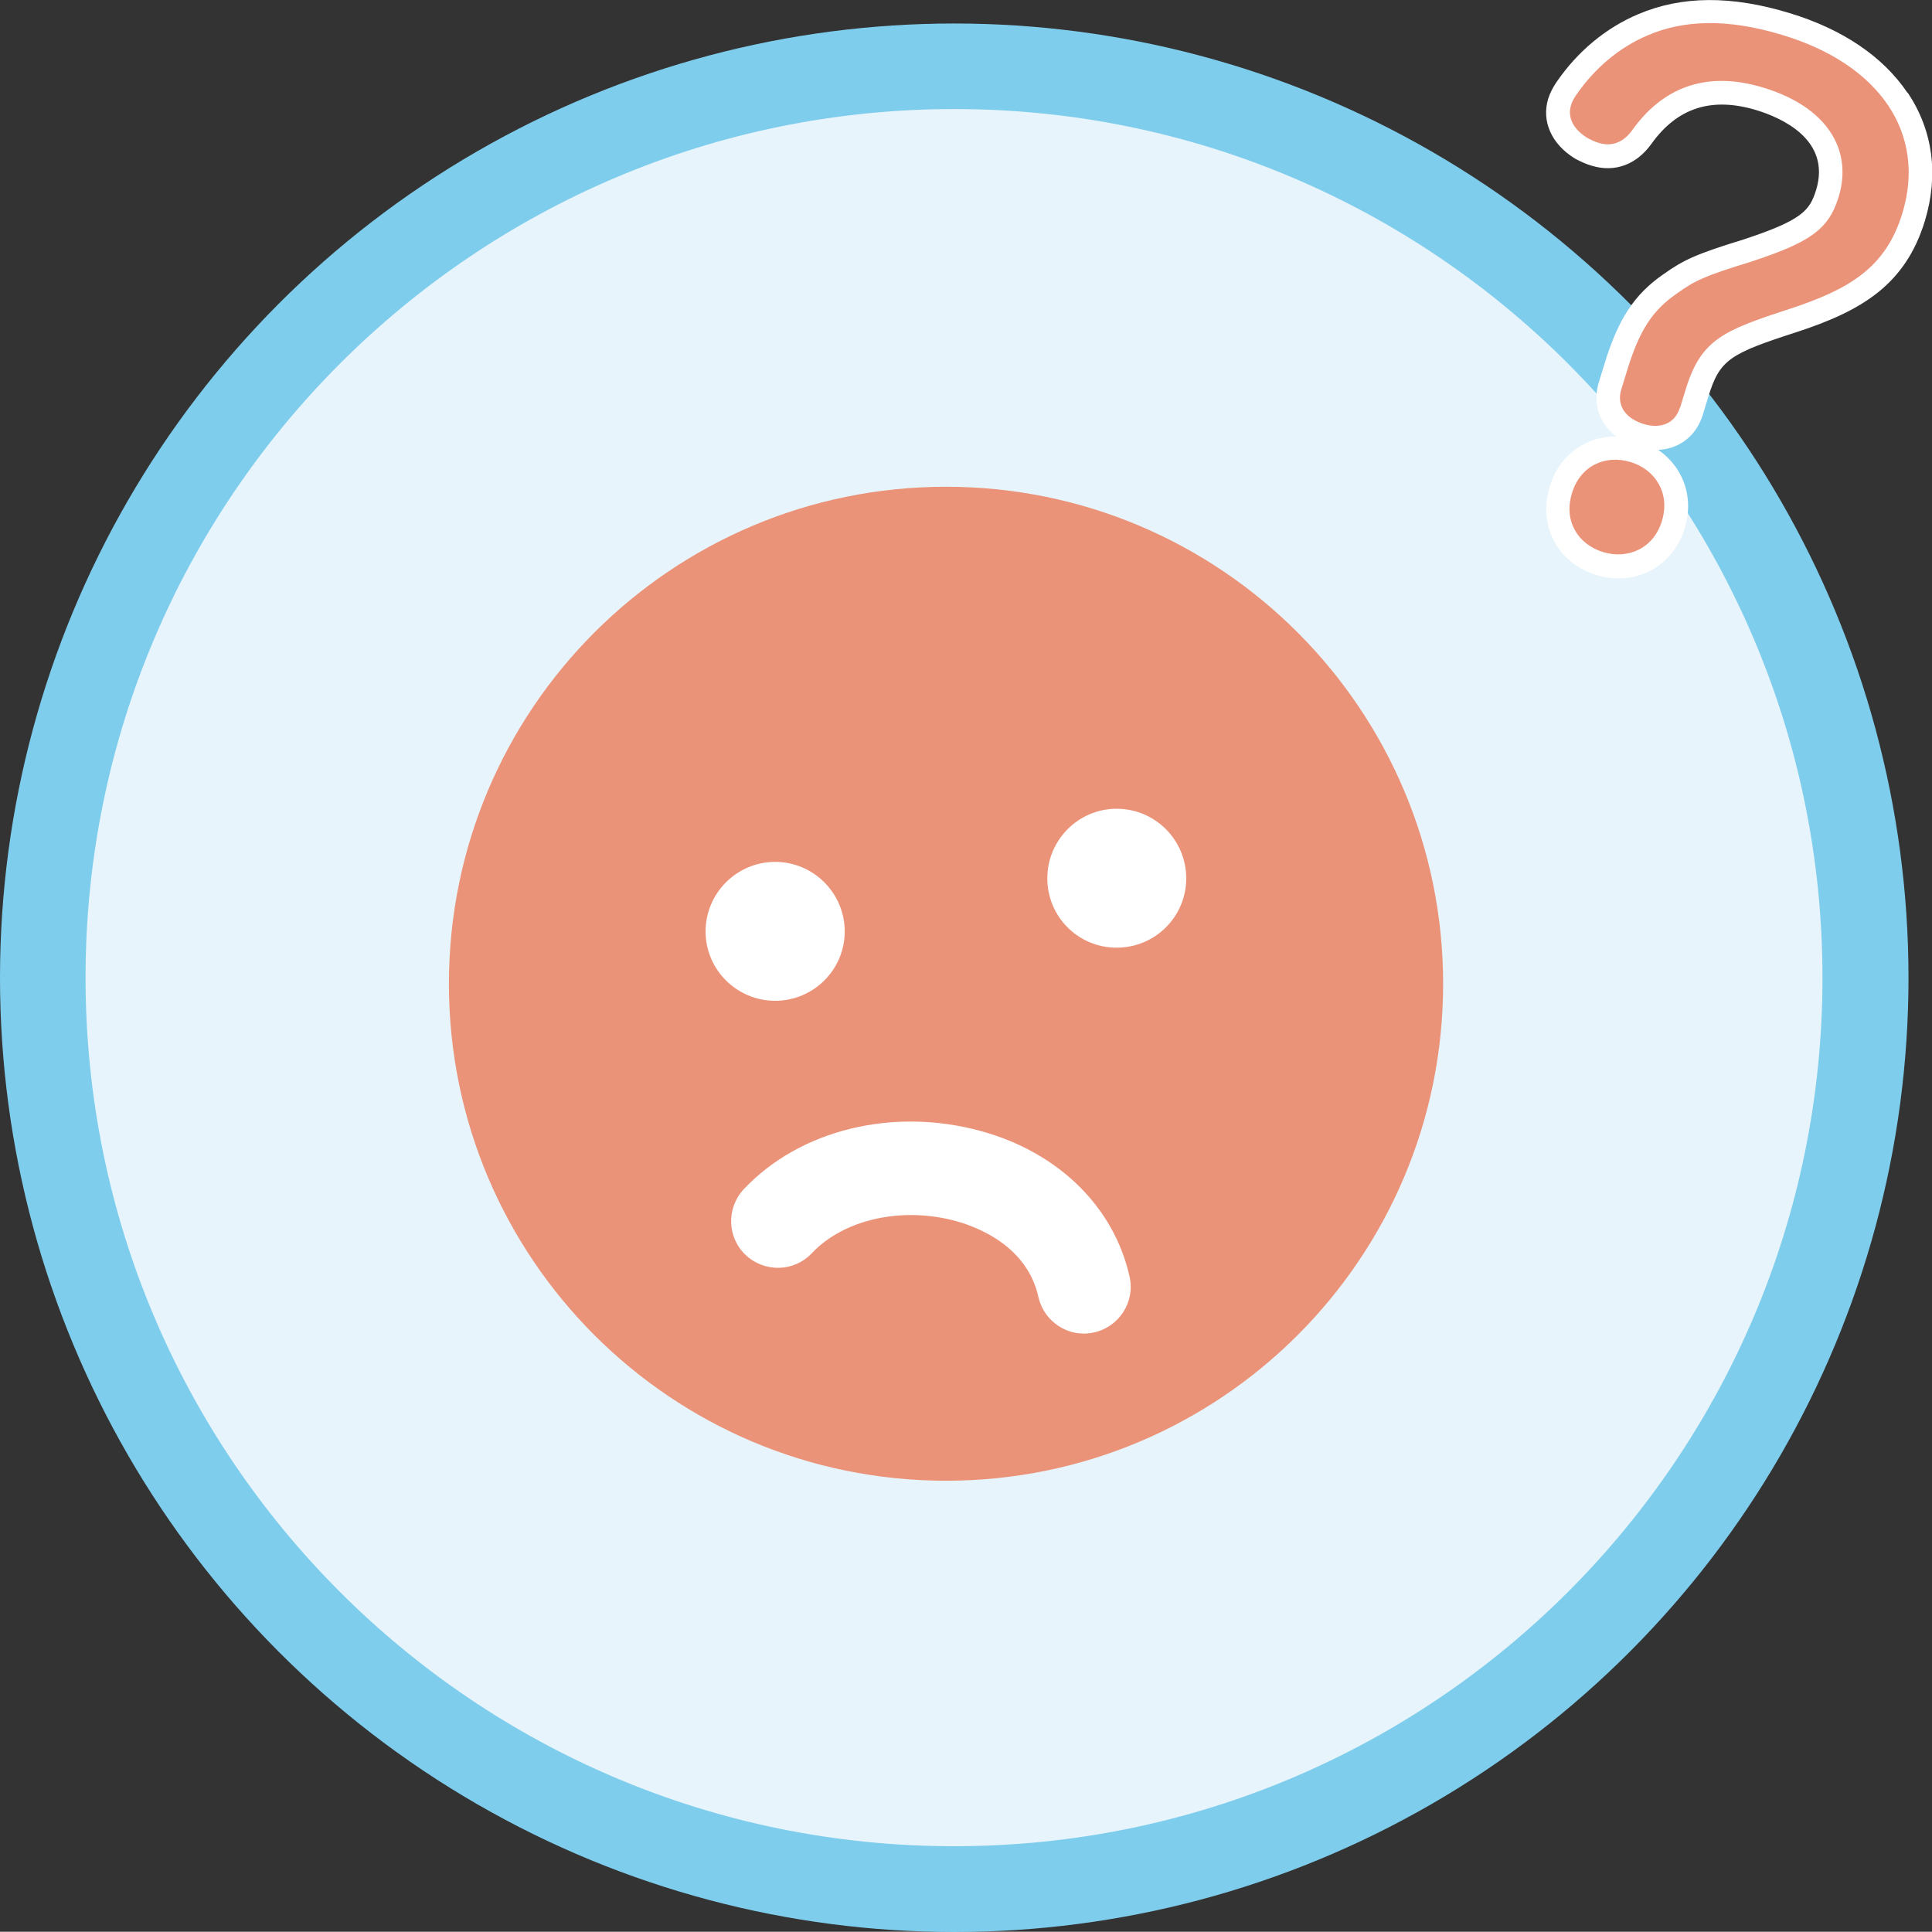 <?xml version="1.0" encoding="UTF-8"?>
<svg id="_レイヤー_2" data-name="レイヤー 2" xmlns="http://www.w3.org/2000/svg" viewBox="0 0 82.2 82.19">
  <rect x="0" y="0" width="82.2" height="82.19" fill="#333333" stroke="none"/>
  <defs>
    <style>
      .cls-1 {
        fill: #fff;
      }

      .cls-2 {
        fill: #7fcdec;
      }

      .cls-3 {
        fill: #eb9378;
      }

      .cls-4 {
        fill: none;
      }

      .cls-5 {
        fill: #e7f4fb;
      }

      .cls-6 {
        fill: #ea9278;
      }
    </style>
  </defs>
  <g id="_レイヤー_1-2" data-name="レイヤー 1">
    <circle class="cls-2" cx="40.6" cy="41.6" r="40.6"/>
    <path class="cls-5" d="m3.64,41.6c0,20.4,16.53,36.95,36.95,36.95s36.95-16.56,36.95-36.95S60.99,4.64,40.6,4.64,3.64,21.18,3.64,41.6"/>
    <path class="cls-3" d="m61.4,41.86c0,11.68-9.47,21.14-21.15,21.14s-21.15-9.46-21.15-21.14,9.47-21.15,21.15-21.15,21.15,9.47,21.15,21.15"/>
    <path class="cls-1" d="m35.94,39.63c0,1.63-1.33,2.95-2.96,2.95s-2.96-1.32-2.96-2.95,1.33-2.96,2.96-2.96,2.96,1.33,2.96,2.96"/>
    <path class="cls-1" d="m50.47,37.37c0,1.63-1.32,2.95-2.96,2.95s-2.95-1.32-2.95-2.95,1.32-2.96,2.95-2.96,2.96,1.32,2.96,2.96"/>
    <path class="cls-1" d="m46.12,56.74c-.91,0-1.73-.63-1.94-1.56-.48-2.17-2.59-2.97-3.48-3.22-2.31-.64-4.79-.09-6.16,1.36-.75.8-2.01.83-2.81.08-.8-.75-.83-2.01-.08-2.81,2.39-2.53,6.36-3.5,10.11-2.46,3.29.91,5.64,3.23,6.3,6.19.24,1.07-.44,2.13-1.51,2.37-.14.03-.29.05-.43.05Z"/>
    <path class="cls-6" d="m70.71,22.16c-.35,1.17-1.44,1.65-2.5,1.33-1.08-.33-1.69-1.33-1.33-2.5.35-1.17,1.41-1.66,2.5-1.33,1.05.32,1.69,1.33,1.33,2.5m.77-4.83c-.22.72-.86.92-1.55.71-.72-.22-1.17-.75-.95-1.47l.24-.78c.53-1.75,1.09-2.58,2.12-3.3.77-.55,1.16-.74,3.14-1.35,2.49-.82,3.32-1.35,3.75-2.77.62-2.05-.56-3.84-3.2-4.64-2.55-.78-4.36.1-5.57,1.79-.43.6-.94.71-1.44.56-.17-.05-.33-.13-.48-.21-.49-.3-.88-.78-.7-1.39.04-.14.12-.3.23-.45.76-1.1,1.79-2,3.04-2.53,1.5-.64,3.35-.74,5.76,0,4.11,1.25,6.1,4.18,5.07,7.57-.7,2.3-2.22,3.23-4.82,4.08-2.79.91-3.75,1.29-4.4,3.42l-.23.75Z"/>
    <g>
      <path class="cls-4" d="m69.09,20.62c-.12-.04-.25-.06-.36-.06-.15,0-.29.03-.41.1-.22.11-.39.33-.48.63-.09.3-.07.57.05.79.12.21.33.37.62.46.28.08.55.07.77-.04.23-.11.39-.33.48-.62s.07-.56-.05-.79c-.12-.22-.34-.38-.61-.46Z"/>
      <path class="cls-4" d="m75.57,2.47c-2.02-.61-3.68-.62-5.08-.03-1.03.43-1.93,1.19-2.61,2.18-.06.08-.09.15-.1.18,0,.02.07.13.27.25.03,0,.14.07.25.1.09.03.17.05.33-.19,1.59-2.23,3.96-2.99,6.68-2.17,3.14.96,4.66,3.26,3.86,5.89-.57,1.89-1.82,2.58-4.4,3.43-1.99.62-2.24.76-2.87,1.21-.76.53-1.24,1.1-1.75,2.77l-.24.78c0,.08.08.16.28.22.16.05.26.04.28.03l.98.22-.96-.29.23-.75c.82-2.7,2.32-3.19,5.05-4.08,2.63-.86,3.64-1.69,4.17-3.42.41-1.36.25-2.65-.48-3.74-.77-1.15-2.12-2.04-3.92-2.58Z"/>
      <path class="cls-1" d="m81.15,3.94c-1.03-1.53-2.76-2.7-5-3.38-2.49-.76-4.6-.74-6.44.04-1.38.58-2.58,1.58-3.47,2.87-.16.23-.29.48-.37.73-.29.96.14,1.93,1.13,2.54.03.02.06.03.09.05.2.1.41.2.63.26.98.3,1.91-.04,2.55-.94,1.1-1.53,2.56-2,4.47-1.42.98.3,3.19,1.22,2.53,3.39-.27.88-.6,1.29-3.09,2.11-2.01.62-2.52.85-3.41,1.48-1.24.86-1.92,1.9-2.51,3.83l-.24.78c-.19.64-.1,1.27.26,1.79.13.19.29.35.48.5-.47,0-.95.1-1.36.32-.7.36-1.23,1.01-1.47,1.83-.25.82-.17,1.65.21,2.34.37.67,1.01,1.17,1.79,1.41.31.09.62.14.93.14.46,0,.92-.11,1.33-.31.71-.36,1.24-1.01,1.49-1.83.25-.81.17-1.65-.22-2.34-.22-.39-.53-.73-.91-.99.26-.01.5-.06.73-.16.56-.23.98-.71,1.17-1.34h0s.23-.75.23-.75c.49-1.6.92-1.84,3.76-2.76,2.76-.9,4.63-2.01,5.46-4.74.59-1.96.34-3.84-.73-5.44Zm-11.4,17.94c-.09.29-.26.51-.48.62-.22.11-.49.13-.77.04-.29-.09-.5-.25-.62-.46-.12-.22-.14-.49-.05-.79.09-.3.25-.51.48-.63.12-.06.26-.1.41-.1.12,0,.24.02.36.06.27.08.49.25.61.46.12.22.14.49.05.79Zm10.22-13.08c-.52,1.73-1.54,2.56-4.17,3.42-2.73.89-4.23,1.38-5.05,4.08l-.23.75.96.29-.98-.22s-.11.02-.28-.03c-.21-.06-.29-.14-.28-.22l.24-.78c.51-1.68.98-2.25,1.75-2.77.63-.45.88-.6,2.87-1.21,2.58-.85,3.82-1.54,4.4-3.43.8-2.62-.72-4.93-3.86-5.89-2.72-.82-5.09-.06-6.68,2.17-.17.24-.24.21-.33.19-.12-.04-.22-.09-.25-.1-.2-.12-.26-.23-.27-.25,0-.03.04-.09.1-.18.68-.99,1.58-1.74,2.61-2.18,1.39-.6,3.05-.59,5.08.03,1.8.54,3.15,1.44,3.92,2.58.73,1.08.89,2.38.48,3.74Z"/>
    </g>
    <path class="cls-3" d="m70.71,22.16c-.35,1.17-1.44,1.65-2.5,1.33-1.08-.33-1.69-1.33-1.33-2.5.35-1.17,1.41-1.66,2.5-1.33,1.05.32,1.69,1.33,1.33,2.5m.77-4.83c-.22.72-.86.92-1.55.71-.72-.22-1.17-.75-.95-1.47l.24-.78c.53-1.75,1.09-2.58,2.12-3.3.77-.55,1.16-.74,3.14-1.35,2.49-.82,3.32-1.35,3.75-2.77.62-2.05-.56-3.84-3.2-4.64-2.55-.78-4.36.1-5.57,1.79-.43.6-.94.71-1.44.56-.17-.05-.33-.13-.48-.21-.49-.3-.88-.78-.7-1.39.04-.14.12-.3.23-.45.76-1.1,1.79-2,3.04-2.53,1.5-.64,3.35-.74,5.76,0,4.11,1.25,6.1,4.18,5.07,7.57-.7,2.3-2.22,3.23-4.82,4.08-2.79.91-3.75,1.29-4.4,3.42l-.23.75Z"/>
  </g>
</svg>